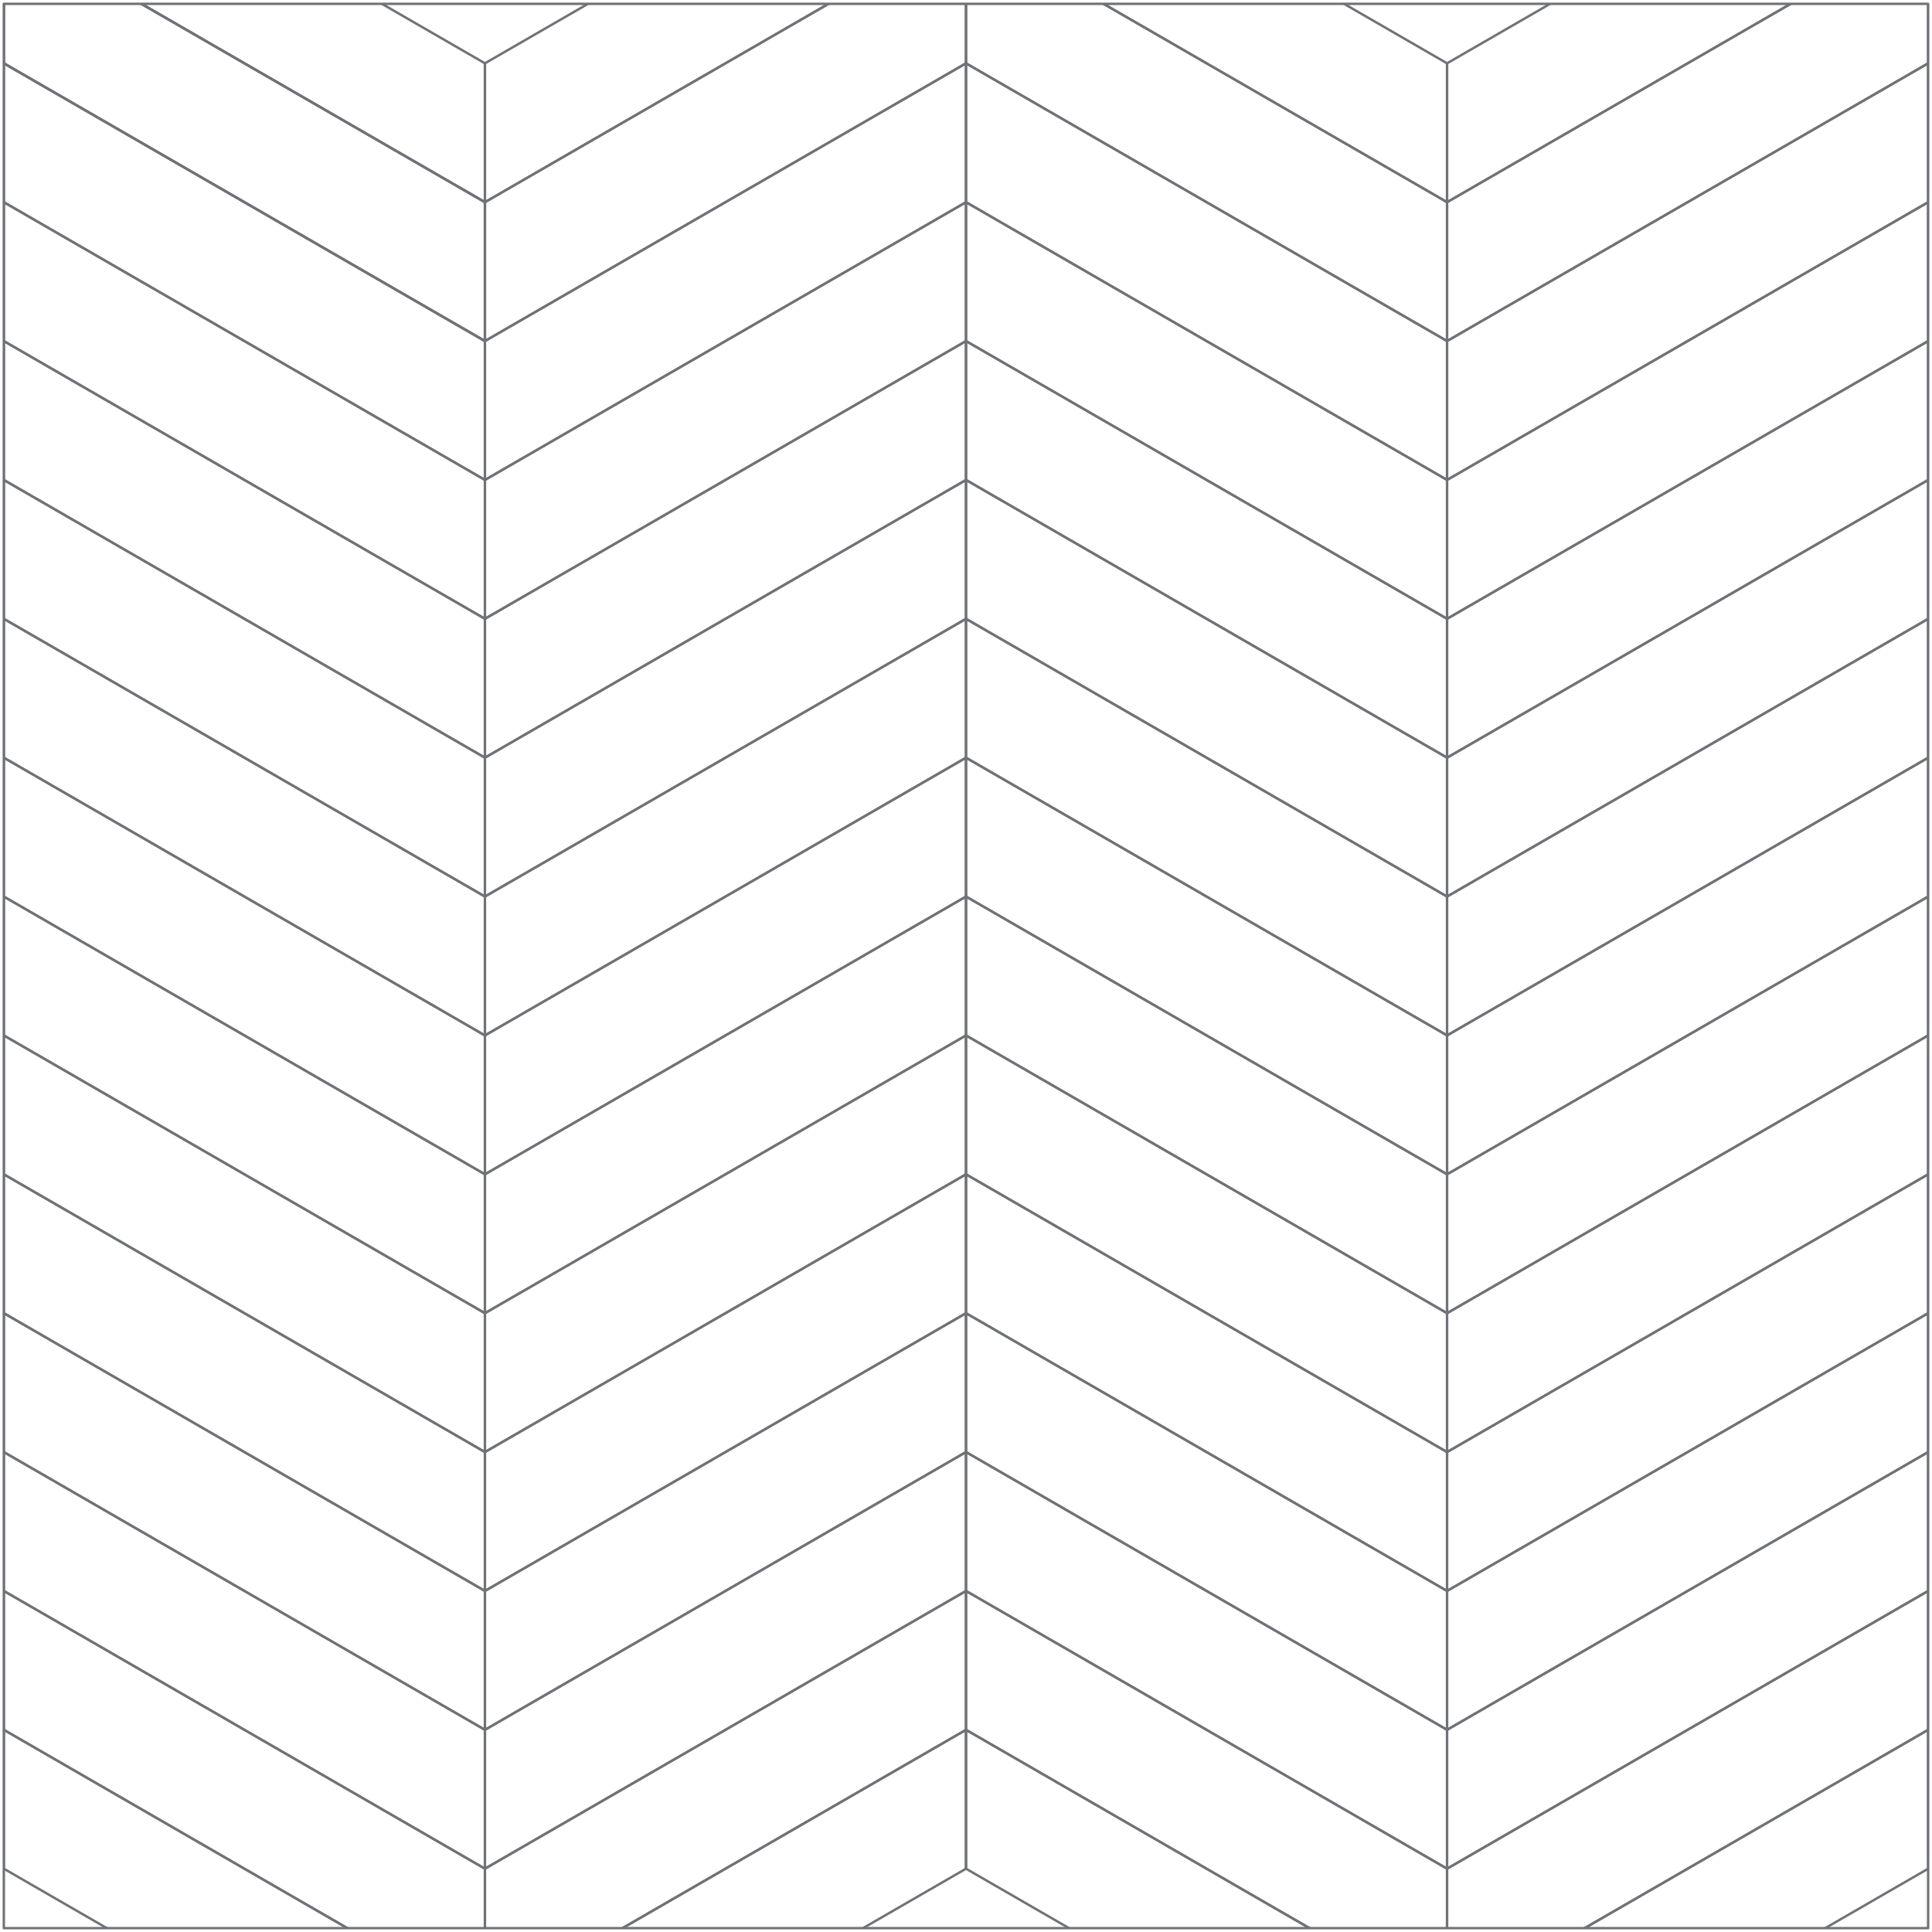 <?xml version="1.0" encoding="UTF-8"?>
<svg xmlns="http://www.w3.org/2000/svg" xmlns:xlink="http://www.w3.org/1999/xlink" viewBox="0 0 600 600">
  <defs>
    <style>
      .cls-1 {
        stroke: #6f7276;
        stroke-linejoin: round;
        stroke-width: .75px;
      }

      .cls-1, .cls-2 {
        fill: none;
      }

      .cls-3 {
        clip-path: url(#clippath-6);
      }

      .cls-4 {
        clip-path: url(#clippath-7);
      }

      .cls-5 {
        clip-path: url(#clippath-4);
      }

      .cls-6 {
        clip-path: url(#clippath-9);
      }

      .cls-7 {
        clip-path: url(#clippath-10);
      }

      .cls-8 {
        clip-path: url(#clippath-11);
      }

      .cls-9 {
        clip-path: url(#clippath-1);
      }

      .cls-10 {
        clip-path: url(#clippath-5);
      }

      .cls-11 {
        clip-path: url(#clippath-8);
      }

      .cls-12 {
        clip-path: url(#clippath-3);
      }

      .cls-13 {
        clip-path: url(#clippath-12);
      }

      .cls-14 {
        clip-path: url(#clippath-2);
      }

      .cls-15 {
        clip-path: url(#clippath);
      }
    </style>
    <clipPath id="clippath">
      <rect class="cls-2" x="-618.8" y="1.19" width="597.61" height="597.61"/>
    </clipPath>
    <clipPath id="clippath-1">
      <rect class="cls-2" x="1.2" y="1.19" width="597.61" height="597.62"/>
    </clipPath>
    <clipPath id="clippath-2">
      <rect class="cls-2" x="1.2" y="1.19" width="597.61" height="597.62"/>
    </clipPath>
    <clipPath id="clippath-3">
      <rect class="cls-2" x="1.2" y="1.19" width="597.61" height="597.62"/>
    </clipPath>
    <clipPath id="clippath-4">
      <rect class="cls-2" x="1.2" y="1.19" width="597.61" height="597.62"/>
    </clipPath>
    <clipPath id="clippath-5">
      <rect class="cls-2" x="1.2" y="1.19" width="597.61" height="597.62"/>
    </clipPath>
    <clipPath id="clippath-6">
      <rect class="cls-2" x="1.2" y="1.19" width="597.61" height="597.62"/>
    </clipPath>
    <clipPath id="clippath-7">
      <rect class="cls-2" x="1.2" y="1.19" width="597.61" height="597.62"/>
    </clipPath>
    <clipPath id="clippath-8">
      <rect class="cls-2" x="1.2" y="1.19" width="597.61" height="597.62"/>
    </clipPath>
    <clipPath id="clippath-9">
      <rect class="cls-2" x="1.2" y="1.19" width="597.61" height="597.62"/>
    </clipPath>
    <clipPath id="clippath-10">
      <rect class="cls-2" x="1.2" y="1.19" width="597.61" height="597.62"/>
    </clipPath>
    <clipPath id="clippath-11">
      <rect class="cls-2" x="1.2" y="1.19" width="597.61" height="597.62"/>
    </clipPath>
    <clipPath id="clippath-12">
      <rect class="cls-2" x="0" width="600.01" height="600"/>
    </clipPath>
  </defs>
  <g id="Basket_Weave" data-name="Basket Weave">
    <g class="cls-15">
      <path class="cls-1" d="M-866-202.68l43.61-43.63,29.13-29.13,43.79-43.76,29.13,29.13-43.79,43.76-29.13,29.13-43.61,43.63-29.13-29.13ZM-764.02-392.07l-29.13,29.14,116.51,116.51,29.13-29.13-116.51-116.52ZM-938.95-362.87l29.13-29.13,43.73,43.73,72.83,72.82-29.13,29.13-116.56-116.56ZM-1011.67-57.01l43.61-43.63,29.13-29.13,43.79-43.76,29.13,29.14-43.79,43.76-29.13,29.13-43.61,43.63-29.13-29.13ZM-909.69-246.39l-29.13,29.13,116.51,116.52,29.14-29.14-116.52-116.51ZM-1084.62-217.19l29.13-29.13,43.72,43.72,72.83,72.83-29.13,29.13-116.56-116.56ZM-982.63-173.47l-29.13-29.13,116.56-116.56,29.13,29.13-116.56,116.56ZM-1055.37-100.72l-29.13,29.14,116.51,116.51,29.14-29.14-116.52-116.51ZM-574.62-202.65l43.61-43.63,29.13-29.13,43.79-43.76,29.13,29.13-43.79,43.76-29.13,29.13-43.61,43.64-29.13-29.13ZM-472.63-392.03l-29.14,29.13,116.52,116.52,29.13-29.14-116.51-116.51ZM-647.57-362.84l29.13-29.13,43.72,43.73,72.83,72.83-29.13,29.13-116.56-116.56ZM-720.3-56.97l43.61-43.64,29.13-29.13,43.79-43.76,29.13,29.13-43.79,43.76-29.13,29.13-43.61,43.64-29.13-29.13ZM-618.31-246.36l-29.14,29.13,116.51,116.51,29.14-29.13-116.51-116.51ZM-793.25-217.17l29.13-29.13,43.72,43.73,72.83,72.83-29.13,29.13-116.56-116.56ZM-691.26-173.44l-29.13-29.13,116.56-116.56,29.13,29.13-116.56,116.56ZM-865.97,88.7l43.6-43.63,29.13-29.13,43.79-43.76,29.13,29.13-43.79,43.76-29.13,29.13-43.6,43.64-29.13-29.14ZM-763.98-100.68l-29.14,29.13,116.52,116.51,29.13-29.13-116.51-116.51ZM-938.92-71.49l29.13-29.13,43.73,43.73,72.82,72.82-29.13,29.13-116.56-116.56ZM-836.93-27.76l-29.13-29.13,116.56-116.56,29.13,29.13-116.56,116.56ZM-1011.64,234.38l43.61-43.64,29.13-29.13,43.78-43.76,29.13,29.13-43.79,43.76-29.13,29.13-43.61,43.64-29.13-29.13ZM-909.66,44.99l-29.14,29.13,116.52,116.51,29.13-29.13-116.51-116.51ZM-1084.47,219.81l29.13-29.13,43.7,43.7,29.13,29.13,43.7,43.7-29.13,29.13-116.53-116.53ZM-1084.59,74.18l29.13-29.13,43.73,43.73,72.83,72.82-29.13,29.13-116.56-116.56ZM-982.6,117.91l-29.13-29.13,116.56-116.56,29.13,29.13-116.56,116.56ZM-283.24-202.62l43.6-43.64,29.13-29.13,43.79-43.76,29.13,29.13-43.79,43.76-29.13,29.13-43.6,43.63-29.13-29.13ZM-181.26-392l-29.13,29.13,116.51,116.51,29.13-29.13-116.51-116.51ZM-356.2-362.81l29.13-29.13,43.72,43.72,72.83,72.83-29.13,29.13-116.56-116.56ZM-428.92-56.95l43.6-43.63,29.13-29.13,43.79-43.76,29.13,29.13-43.79,43.76-29.13,29.13-43.6,43.63-29.13-29.13ZM-326.93-246.33l-29.13,29.14,116.51,116.51,29.13-29.13-116.51-116.52ZM-501.87-217.14l29.13-29.13,43.73,43.72,72.82,72.83-29.13,29.13-116.56-116.56ZM-399.88-173.41l-29.13-29.13,116.56-116.56,29.13,29.13-116.56,116.56ZM-574.59,88.73l43.61-43.63,29.13-29.13,43.79-43.76,29.13,29.13-43.79,43.76-29.13,29.13-43.61,43.63-29.13-29.13ZM-472.61-100.66l-29.13,29.14,116.51,116.51,29.13-29.14-116.51-116.51ZM-647.55-71.47l29.13-29.13,43.73,43.72L-501.85,15.96l-29.13,29.13-116.56-116.56ZM-545.55-27.74l-29.13-29.13,116.56-116.56,29.13,29.13-116.56,116.56ZM-720.27,234.4l43.61-43.63,29.13-29.13,43.79-43.76,29.13,29.13-43.79,43.76-29.13,29.13-43.61,43.63-29.13-29.13ZM-618.28,45.02l-29.13,29.13,116.51,116.52,29.14-29.14-116.52-116.51ZM-793.21,74.21l29.13-29.13,43.72,43.73,72.83,72.83-29.13,29.13-116.56-116.56ZM-691.22,117.94l-29.13-29.13,116.56-116.56,29.13,29.13-116.56,116.56ZM-1011.53,525.67l43.6-43.64,29.13-29.13,43.79-43.76,29.13,29.13-43.79,43.76-29.13,29.13-43.6,43.64-29.13-29.13ZM-1084.36,511.11l29.13-29.13,43.7,43.7,29.13,29.13,43.7,43.7-29.13,29.13-116.53-116.53ZM-1084.48,365.48l29.13-29.13,43.72,43.73,72.83,72.82-29.13,29.13-116.56-116.56ZM-865.94,380.08l43.61-43.63,29.13-29.13,43.79-43.76,29.13,29.13-43.79,43.76-29.13,29.13-43.61,43.63-29.13-29.13ZM-763.96,190.69l-29.13,29.13,116.51,116.51,29.14-29.13-116.52-116.51ZM-938.76,365.51l29.13-29.13,43.69,43.7,29.13,29.13,43.7,43.7-29.13,29.13-116.53-116.54ZM-938.89,219.88l29.13-29.13,43.73,43.73,72.83,72.83-29.13,29.13-116.56-116.56ZM-1011.69,380.14l116.52-116.53,29.13,29.13-116.52,116.52-29.13-29.13ZM-836.9,263.61l-29.13-29.13,116.56-116.56,29.13,29.13-116.56,116.56ZM8.13-202.59l43.61-43.63,29.13-29.13,43.8-43.76,29.13,29.14-43.79,43.76-29.13,29.13-43.6,43.63-29.13-29.13ZM110.12-391.98l-29.13,29.13,116.51,116.52,29.13-29.14-116.51-116.51ZM-64.82-362.78l29.13-29.13,43.73,43.73,72.82,72.83-29.13,29.13-116.56-116.56ZM-137.54-56.91l43.61-43.63,29.13-29.13,43.79-43.76,29.13,29.13-43.79,43.76-29.13,29.13-43.61,43.64-29.13-29.13ZM-35.56-246.3l-29.13,29.13L51.82-100.65l29.13-29.14-116.51-116.51ZM-210.5-217.11l29.13-29.13,43.73,43.73,72.83,72.83-29.13,29.13-116.56-116.56ZM-108.5-173.38l-29.13-29.13,116.56-116.56,29.13,29.13-116.56,116.56ZM-283.22,88.76l43.61-43.64,29.13-29.13,43.79-43.76L-137.55,1.36l-43.79,43.76-29.13,29.13-43.61,43.64-29.13-29.13ZM-181.23-100.63l-29.13,29.13L-93.86,45.02l29.14-29.14-116.52-116.51ZM-356.16-71.44l29.13-29.13,43.72,43.73L-210.48,15.99l-29.13,29.13-116.56-116.56ZM-254.17-27.7l-29.13-29.13,116.56-116.56,29.13,29.13L-254.17-27.7ZM-428.89,234.43l43.61-43.64,29.13-29.13,43.79-43.76,29.13,29.13-43.79,43.76-29.13,29.13-43.61,43.64-29.13-29.13ZM-326.9,45.05l-29.14,29.13,116.51,116.51,29.14-29.13-116.51-116.51ZM-501.84,74.24l29.13-29.13,43.72,43.73,72.83,72.82-29.13,29.13-116.56-116.56ZM-399.85,117.96l-29.13-29.13,116.56-116.56,29.13,29.13-116.56,116.56ZM-574.56,380.1l43.6-43.63,29.13-29.13,43.79-43.76,29.13,29.13-43.79,43.76-29.13,29.13-43.6,43.63-29.13-29.13ZM-472.58,190.72l-29.14,29.14,116.51,116.51,29.14-29.13-116.51-116.52ZM-647.51,219.91l29.13-29.13,43.72,43.72,72.83,72.83-29.13,29.13-116.56-116.56ZM-545.52,263.64l-29.13-29.13,116.56-116.56,29.13,29.13-116.56,116.56ZM-1011.43,816.97l43.61-43.64,29.13-29.13,43.79-43.76,29.13,29.13-43.79,43.76-29.13,29.13-43.61,43.64-29.13-29.13ZM-1084.25,802.4l29.13-29.13,43.69,43.7,29.13,29.13,43.7,43.7-29.13,29.13-116.53-116.53ZM-1084.37,656.78l29.13-29.13,43.72,43.73,72.83,72.82-29.13,29.13-116.56-116.56ZM-865.83,671.37l43.61-43.63,29.13-29.13,43.8-43.76,29.13,29.13-43.8,43.76-29.13,29.13-43.6,43.63-29.13-29.13ZM-938.66,656.81l29.13-29.13,43.7,43.7,29.13,29.13,43.7,43.7-29.13,29.13-116.54-116.53ZM-938.78,511.18l29.13-29.13,43.73,43.73,72.82,72.83-29.13,29.13-116.56-116.56ZM-1011.58,671.44l116.53-116.53,29.13,29.13-116.53,116.52-29.13-29.13ZM-720.23,525.78l43.6-43.63,29.13-29.13,43.79-43.76,29.13,29.13-43.79,43.76-29.13,29.13-43.6,43.63-29.13-29.13ZM-618.25,336.39l-29.14,29.14,116.52,116.51,29.13-29.14-116.51-116.51ZM-793.06,511.21l29.13-29.13,43.7,43.7,29.13,29.13,43.7,43.7-29.13,29.13-116.53-116.54ZM-793.19,365.59l29.13-29.13,43.72,43.72,72.83,72.83-29.13,29.13-116.56-116.56ZM-865.99,525.84l116.53-116.53,29.13,29.13-116.52,116.53-29.13-29.13ZM-691.2,409.31l-29.13-29.13,116.56-116.56,29.13,29.13-116.56,116.56ZM153.81-56.91l43.6-43.64,29.13-29.13,43.79-43.76,29.13,29.13-43.79,43.76-29.13,29.13-43.6,43.64-29.13-29.13ZM255.8-246.29l-29.14,29.13,116.52,116.51,29.13-29.13-116.51-116.51ZM80.86-217.1l29.13-29.13,43.72,43.73,72.83,72.82-29.13,29.13-116.56-116.56ZM182.85-173.38l-29.13-29.13,116.56-116.56,29.13,29.13-116.56,116.56ZM8.14,88.76l43.6-43.63,29.13-29.13,43.8-43.76L153.79,1.37l-43.79,43.76-29.13,29.13-43.6,43.63-29.13-29.13ZM110.12-100.63l-29.13,29.14,116.51,116.51,29.13-29.13-116.51-116.52ZM-64.81-71.43l29.13-29.13L8.05-56.83,80.87,15.99l-29.13,29.13-116.56-116.56ZM37.17-27.7l-29.13-29.13,116.56-116.56,29.13,29.13L37.17-27.7ZM-137.54,234.43l43.6-43.63,29.13-29.13,43.8-43.76,29.13,29.13-43.8,43.76-29.13,29.13-43.6,43.63-29.13-29.13ZM-35.55,45.05l-29.13,29.14,116.51,116.51,29.13-29.13L-35.55,45.05ZM-210.49,74.25l29.13-29.13,43.73,43.72,72.82,72.83-29.13,29.13-116.56-116.56ZM-108.49,117.97l-29.13-29.13L-21.07-27.72,8.06,1.41l-116.56,116.56ZM-283.21,380.11l43.61-43.63,29.13-29.13,43.8-43.76,29.13,29.13-43.8,43.76-29.13,29.13-43.6,43.63-29.13-29.13ZM-181.23,190.72l-29.13,29.14,116.51,116.51,29.13-29.13-116.51-116.52ZM-356.16,219.91l29.13-29.13,43.73,43.72,72.82,72.83-29.13,29.13-116.56-116.56ZM-254.17,263.64l-29.13-29.13,116.56-116.56,29.13,29.13-116.56,116.56ZM-428.88,525.78l43.61-43.63,29.13-29.13,43.79-43.76,29.13,29.13-43.79,43.76-29.13,29.13-43.61,43.63-29.13-29.13ZM-326.9,336.4l-29.13,29.14,116.51,116.51,29.13-29.13-116.51-116.52ZM-501.84,365.59l29.13-29.13,43.73,43.72,72.83,72.83-29.13,29.13-116.56-116.56ZM-399.84,409.32l-29.13-29.13,116.56-116.56,29.13,29.13-116.56,116.56ZM-865.75,962.65l43.61-43.63,29.13-29.13,43.79-43.76,29.13,29.13-43.79,43.76-29.13,29.13-43.61,43.63-29.13-29.13ZM-938.57,948.08l29.13-29.13,43.7,43.7,29.13,29.13,43.7,43.7-29.13,29.13-116.53-116.54ZM-938.69,802.45l29.13-29.13,43.73,43.72,72.83,72.83-29.13,29.13-116.56-116.56ZM-1011.5,962.71l116.53-116.53,29.13,29.13-116.53,116.52-29.13-29.13ZM-720.15,817.05l43.61-43.64,29.13-29.13,43.79-43.76,29.13,29.13-43.79,43.76-29.13,29.13-43.6,43.64-29.13-29.13ZM-792.98,802.49l29.13-29.13,43.7,43.7,29.13,29.13,43.7,43.7-29.13,29.13-116.53-116.53ZM-793.1,656.86l29.13-29.13,43.73,43.73,72.82,72.82-29.13,29.13-116.56-116.56ZM-865.9,817.11l116.53-116.53,29.13,29.13-116.53,116.53-29.13-29.13ZM-574.56,671.46l43.61-43.63,29.13-29.13,43.79-43.76,29.13,29.13-43.79,43.76-29.13,29.13-43.61,43.63-29.13-29.13ZM-472.58,482.07l-29.13,29.14,116.51,116.51,29.14-29.14-116.52-116.51ZM-647.39,656.89l29.13-29.13,43.7,43.7,29.13,29.13,43.7,43.7-29.13,29.13-116.54-116.53ZM-647.51,511.26l29.13-29.13,43.72,43.72,72.83,72.83-29.13,29.13-116.56-116.56ZM-720.3,671.52l116.52-116.53,29.13,29.13-116.52,116.52-29.13-29.13ZM-545.52,554.99l-29.13-29.13,116.56-116.56,29.13,29.13-116.56,116.56ZM226.54-71.42l29.13-29.13,43.73,43.73,72.83,72.82-29.13,29.13-116.56-116.56ZM153.81,234.44l43.61-43.63,29.13-29.13,43.79-43.76,29.13,29.13-43.79,43.76-29.13,29.13-43.61,43.63-29.13-29.13ZM255.8,45.05l-29.13,29.14,116.51,116.51,29.14-29.13-116.52-116.52ZM80.87,74.25l29.13-29.13,43.72,43.72,72.83,72.83-29.13,29.13-116.56-116.56ZM182.86,117.98l-29.13-29.13,116.56-116.56,29.13,29.13-116.56,116.56ZM8.15,380.12l43.6-43.63,29.13-29.13,43.79-43.76,29.13,29.13-43.79,43.76-29.13,29.13-43.61,43.63-29.13-29.13ZM110.13,190.73l-29.14,29.13,116.51,116.52,29.14-29.14-116.51-116.51ZM-64.81,219.92l29.13-29.13,43.73,43.72,72.82,72.83-29.13,29.13-116.56-116.56ZM37.18,263.65l-29.13-29.13,116.56-116.56,29.13,29.13-116.56,116.56ZM-137.53,525.79l43.6-43.64,29.13-29.13,43.79-43.76,29.13,29.13-43.79,43.76-29.13,29.13-43.6,43.64-29.13-29.13ZM-35.55,336.4l-29.14,29.13,116.52,116.52,29.13-29.14-116.51-116.51ZM-210.48,365.59l29.13-29.13,43.73,43.73,72.82,72.83-29.13,29.13-116.56-116.56ZM-108.49,409.33l-29.13-29.13,116.56-116.56,29.13,29.13-116.56,116.56ZM-283.2,671.46l43.61-43.64,29.13-29.13,43.8-43.76,29.13,29.13-43.79,43.76-29.13,29.13-43.6,43.64-29.13-29.13ZM-181.22,482.08l-29.13,29.13,116.51,116.51,29.13-29.13-116.51-116.51ZM-356.16,511.27l29.13-29.13,43.73,43.73,72.82,72.82-29.13,29.13-116.56-116.56ZM-254.16,555l-29.13-29.13,116.56-116.56,29.13,29.13-116.56,116.56ZM-793.02,948.13l29.13-29.13,43.73,43.73,72.82,72.83-29.13,29.13-116.56-116.56ZM-574.47,962.74l43.6-43.64,29.13-29.13,43.79-43.76,29.13,29.13-43.79,43.76-29.13,29.13-43.61,43.63-29.13-29.13ZM-647.3,948.16l29.13-29.13,43.7,43.7,29.13,29.13,43.7,43.7-29.13,29.13-116.53-116.54ZM-647.42,802.54l29.13-29.13,43.72,43.73,72.83,72.82-29.13,29.13-116.56-116.56ZM-720.22,962.79l116.52-116.53,29.13,29.13-116.53,116.53-29.13-29.13ZM-428.88,817.14l43.61-43.64,29.13-29.13,43.79-43.76,29.13,29.13-43.8,43.76-29.13,29.13-43.61,43.63-29.13-29.13ZM-326.9,627.75l-29.13,29.13,116.51,116.51,29.14-29.13-116.52-116.51ZM-501.71,802.57l29.13-29.13,43.7,43.7,29.13,29.13,43.7,43.7-29.13,29.13-116.54-116.53ZM-501.83,656.94l29.13-29.13,43.73,43.73,72.83,72.83-29.13,29.13-116.56-116.56ZM-574.63,817.2l116.53-116.53,29.13,29.13-116.53,116.53-29.13-29.13ZM-399.84,700.67l-29.13-29.13,116.56-116.56,29.13,29.13-116.56,116.56ZM226.54,219.93l29.13-29.13,43.73,43.73,72.83,72.83-29.13,29.13-116.56-116.56ZM153.83,525.8l43.6-43.64,29.13-29.13,43.79-43.76,29.13,29.13-43.79,43.76-29.13,29.13-43.61,43.63-29.13-29.13ZM255.81,336.41l-29.14,29.13,116.51,116.51,29.14-29.13-116.51-116.51ZM80.87,365.6l29.13-29.13,43.73,43.73,72.83,72.83-29.13,29.13-116.56-116.56ZM182.86,409.33l-29.13-29.13,116.56-116.56,29.13,29.13-116.56,116.56ZM8.15,671.47l43.61-43.64,29.13-29.13,43.79-43.76,29.13,29.13-43.79,43.76-29.13,29.13-43.61,43.64-29.13-29.13ZM110.13,482.08l-29.13,29.14,116.52,116.51,29.13-29.13-116.52-116.52ZM-64.8,511.28l29.13-29.13,43.72,43.73,72.83,72.83-29.13,29.13-116.56-116.56ZM37.19,555.01l-29.13-29.13,116.56-116.56,29.13,29.13-116.56,116.56ZM-137.53,817.15l43.61-43.64,29.13-29.13,43.79-43.76,29.13,29.13-43.79,43.76-29.13,29.13-43.61,43.63-29.13-29.13ZM-35.54,627.76l-29.14,29.13,116.52,116.51,29.13-29.13-116.51-116.51ZM-210.48,656.95l29.13-29.13,43.72,43.73,72.83,72.82-29.13,29.13-116.56-116.56ZM-108.49,700.67l-29.13-29.13,116.56-116.56,29.13,29.13-116.56,116.56ZM-501.74,948.22l29.13-29.13,43.73,43.73,72.83,72.83-29.13,29.13-116.56-116.56ZM-283.2,962.81l43.6-43.63,29.13-29.13,43.79-43.76,29.13,29.13-43.79,43.76-29.13,29.13-43.61,43.63-29.13-29.13ZM-181.21,773.43l-29.14,29.13,116.52,116.51,29.13-29.13-116.51-116.51ZM-356.03,948.25l29.13-29.13,43.7,43.69,29.13,29.13,43.7,43.7-29.13,29.13-116.53-116.53ZM-356.15,802.62l29.13-29.13,43.73,43.72,72.82,72.83-29.13,29.13-116.56-116.56ZM-428.95,962.88l116.53-116.53,29.13,29.13-116.53,116.53-29.13-29.13ZM-254.16,846.35l-29.13-29.13,116.56-116.56,29.13,29.13-116.56,116.55ZM226.55,511.28l29.13-29.13,43.73,43.72,72.82,72.83-29.13,29.13-116.56-116.56ZM153.83,817.15l43.61-43.63,29.13-29.13,43.79-43.76,29.13,29.13-43.79,43.76-29.13,29.13-43.61,43.63-29.13-29.13ZM255.81,627.76l-29.13,29.14,116.51,116.51,29.13-29.13-116.51-116.52ZM80.87,656.96l29.13-29.13,43.73,43.72,72.83,72.83-29.13,29.13-116.56-116.56ZM226.57,802.64l29.13-29.13,43.69,43.7,29.13,29.13,43.7,43.69-29.13,29.13-116.52-116.52ZM182.87,700.68l-29.13-29.13,116.56-116.56,29.13,29.13-116.56,116.56ZM8.15,962.82l43.61-43.63,29.13-29.13,43.79-43.76,29.13,29.13-43.79,43.76-29.13,29.13-43.61,43.63-29.13-29.13ZM110.13,773.43l-29.13,29.14,116.51,116.51,29.14-29.14-116.52-116.51ZM-64.8,802.62l29.13-29.13,43.73,43.73,72.83,72.83-29.13,29.13-116.56-116.56ZM80.89,948.32l29.13-29.13,43.7,43.69,29.13,29.13,43.7,43.7-29.13,29.13-116.52-116.52ZM37.19,846.36l-29.13-29.13,116.56-116.56,29.13,29.13-116.56,116.56ZM182.85,992.01l-29.13-29.13,116.56-116.52,29.13,29.13-116.56,116.52ZM-35.53,919.11l-29.14,29.13,116.51,116.52,29.14-29.14-116.51-116.51ZM-210.48,948.3l29.13-29.13,43.73,43.73,72.83,72.83-29.13,29.13-116.56-116.56ZM-108.48,992.03l-29.13-29.13,116.56-116.56,29.13,29.13-116.56,116.56Z"/>
    </g>
  </g>
  <g id="Chevron">
    <g>
      <g class="cls-9">
        <polygon class="cls-1" points="1.19 -23.47 1.19 19.66 150.6 105.92 150.6 62.79 1.19 -23.47"/>
        <polygon class="cls-1" points="1.19 19.66 1.19 62.79 150.6 149.04 150.6 105.91 1.19 19.66"/>
      </g>
      <polygon class="cls-1" points="300 62.79 300 105.92 449.4 192.17 449.4 149.04 300 62.79"/>
      <polygon class="cls-1" points="300 19.66 300 62.79 449.4 149.05 449.4 105.92 300 19.66"/>
      <g class="cls-14">
        <polygon class="cls-1" points="1.19 149.05 1.19 192.18 150.6 278.43 150.6 235.31 1.19 149.05"/>
        <polygon class="cls-1" points="1.19 62.79 1.19 105.92 150.6 192.18 150.6 149.05 1.19 62.79"/>
      </g>
      <polygon class="cls-1" points="300 62.79 300 19.66 150.6 105.92 150.6 149.05 300 62.79"/>
      <polygon class="cls-1" points="300 149.05 300 192.18 449.4 278.43 449.4 235.3 300 149.05"/>
      <g class="cls-12">
        <polygon class="cls-1" points="1.19 105.92 1.19 149.05 150.6 235.3 150.6 192.17 1.19 105.92"/>
        <polygon class="cls-1" points="300 19.66 300 -23.47 150.6 62.79 150.6 105.91 300 19.66"/>
      </g>
      <polygon class="cls-1" points="300 192.18 300 149.05 150.6 235.3 150.6 278.43 300 192.18"/>
      <polygon class="cls-1" points="449.4 321.56 449.4 278.44 300 192.18 300 235.31 449.4 321.56"/>
      <g class="cls-5">
        <polygon class="cls-1" points="300 -23.47 300 19.66 449.4 105.91 449.4 62.78 300 -23.47"/>
        <polygon class="cls-1" points="1.19 -66.59 1.19 -23.47 150.6 62.79 150.6 19.66 1.19 -66.59"/>
        <polygon class="cls-1" points="1.19 -23.47 1.19 19.66 150.6 105.92 150.6 62.79 1.19 -23.47"/>
        <polygon class="cls-1" points="300 -23.47 300 -66.6 150.6 19.66 150.6 62.79 300 -23.47"/>
        <polygon class="cls-1" points="300 -66.6 300 -23.47 449.4 62.79 449.4 19.66 300 -66.6"/>
      </g>
      <polygon class="cls-1" points="300 105.92 300 62.79 150.6 149.05 150.6 192.17 300 105.92"/>
      <polygon class="cls-1" points="300 149.05 300 105.92 150.6 192.18 150.6 235.31 300 149.05"/>
      <g class="cls-10">
        <polygon class="cls-1" points="1.19 192.18 1.19 235.31 150.6 321.56 150.6 278.43 1.19 192.18"/>
        <polygon class="cls-1" points="1.19 235.31 1.19 278.44 150.6 364.69 150.6 321.57 1.19 235.31"/>
      </g>
      <polygon class="cls-1" points="300 235.31 300 278.43 449.4 364.69 449.4 321.56 300 235.31"/>
      <polygon class="cls-1" points="449.4 235.3 449.4 192.18 300 105.92 300 149.05 449.4 235.3"/>
      <polygon class="cls-1" points="300 235.31 300 192.18 150.6 278.44 150.6 321.56 300 235.31"/>
      <polygon class="cls-1" points="300 278.44 300 235.31 150.6 321.56 150.6 364.69 300 278.44"/>
      <g class="cls-3">
        <polygon class="cls-1" points="598.81 62.79 598.81 19.66 449.4 105.92 449.4 149.05 598.81 62.79"/>
        <polygon class="cls-1" points="598.81 19.66 598.81 -23.47 449.4 62.79 449.4 105.91 598.81 19.66"/>
        <polygon class="cls-1" points="598.81 -23.47 598.81 -66.6 449.4 19.66 449.4 62.79 598.81 -23.47"/>
        <polygon class="cls-1" points="598.81 192.18 598.81 149.05 449.4 235.3 449.4 278.43 598.81 192.18"/>
        <polygon class="cls-1" points="598.81 105.92 598.81 62.79 449.4 149.05 449.4 192.17 598.81 105.92"/>
        <polygon class="cls-1" points="598.81 149.05 598.81 105.92 449.4 192.18 449.4 235.31 598.81 149.05"/>
        <polygon class="cls-1" points="598.81 235.31 598.81 192.18 449.4 278.44 449.4 321.56 598.81 235.31"/>
        <polygon class="cls-1" points="598.81 278.44 598.81 235.31 449.4 321.56 449.4 364.69 598.81 278.44"/>
        <polygon class="cls-1" points="1.19 278.44 1.19 321.56 150.6 407.82 150.6 364.69 1.19 278.44"/>
        <polygon class="cls-1" points="1.19 321.56 1.19 364.69 150.6 450.95 150.6 407.82 1.19 321.56"/>
      </g>
      <polygon class="cls-1" points="300 364.69 300 407.82 449.4 494.08 449.4 450.95 300 364.69"/>
      <polygon class="cls-1" points="300 321.56 300 364.69 449.4 450.95 449.4 407.82 300 321.56"/>
      <g class="cls-4">
        <polygon class="cls-1" points="1.19 450.95 1.19 494.08 150.6 580.34 150.6 537.21 1.19 450.95"/>
        <polygon class="cls-1" points="1.19 364.69 1.19 407.82 150.6 494.08 150.6 450.95 1.19 364.69"/>
      </g>
      <polygon class="cls-1" points="300 364.69 300 321.56 150.6 407.82 150.6 450.95 300 364.69"/>
      <polygon class="cls-1" points="300 450.95 300 494.08 449.4 580.34 449.4 537.21 300 450.95"/>
      <g class="cls-11">
        <polygon class="cls-1" points="1.19 407.82 1.19 450.95 150.6 537.21 150.6 494.08 1.19 407.82"/>
      </g>
      <polygon class="cls-1" points="300 321.56 300 278.43 150.6 364.69 150.6 407.82 300 321.56"/>
      <polygon class="cls-1" points="300 494.08 300 450.95 150.6 537.21 150.6 580.34 300 494.08"/>
      <g class="cls-6">
        <polygon class="cls-1" points="449.4 623.47 449.4 580.34 300 494.08 300 537.21 449.4 623.47"/>
      </g>
      <polygon class="cls-1" points="300 278.43 300 321.56 449.4 407.82 449.4 364.69 300 278.43"/>
      <polygon class="cls-1" points="300 407.82 300 364.69 150.6 450.95 150.6 494.08 300 407.82"/>
      <polygon class="cls-1" points="300 450.95 300 407.82 150.6 494.08 150.6 537.21 300 450.95"/>
      <g class="cls-7">
        <polygon class="cls-1" points="1.19 494.08 1.19 537.21 150.6 623.47 150.6 580.34 1.19 494.08"/>
        <polygon class="cls-1" points="1.19 537.21 1.19 580.34 150.6 666.6 150.6 623.47 1.19 537.21"/>
        <polygon class="cls-1" points="300 537.21 300 580.34 449.4 666.6 449.4 623.47 300 537.21"/>
      </g>
      <polygon class="cls-1" points="449.4 537.21 449.4 494.08 300 407.82 300 450.95 449.4 537.21"/>
      <g class="cls-8">
        <polygon class="cls-1" points="300 537.21 300 494.08 150.6 580.34 150.6 623.47 300 537.21"/>
        <polygon class="cls-1" points="300 580.34 300 537.21 150.6 623.47 150.6 666.6 300 580.34"/>
        <polygon class="cls-1" points="598.81 364.69 598.81 321.56 449.4 407.82 449.4 450.95 598.81 364.69"/>
        <polygon class="cls-1" points="598.81 321.56 598.81 278.43 449.4 364.69 449.4 407.82 598.81 321.56"/>
        <polygon class="cls-1" points="598.81 494.08 598.81 450.95 449.4 537.21 449.4 580.34 598.81 494.08"/>
        <polygon class="cls-1" points="598.81 407.82 598.81 364.69 449.4 450.95 449.4 494.08 598.81 407.82"/>
        <polygon class="cls-1" points="598.81 450.95 598.81 407.82 449.4 494.08 449.4 537.21 598.81 450.95"/>
        <polygon class="cls-1" points="598.81 537.21 598.81 494.08 449.4 580.34 449.4 623.47 598.81 537.21"/>
        <polygon class="cls-1" points="598.81 580.34 598.81 537.21 449.4 623.47 449.4 666.6 598.81 580.34"/>
      </g>
      <g class="cls-13">
        <rect class="cls-1" x="1.19" y="1.19" width="597.61" height="597.61"/>
      </g>
    </g>
  </g>
</svg>